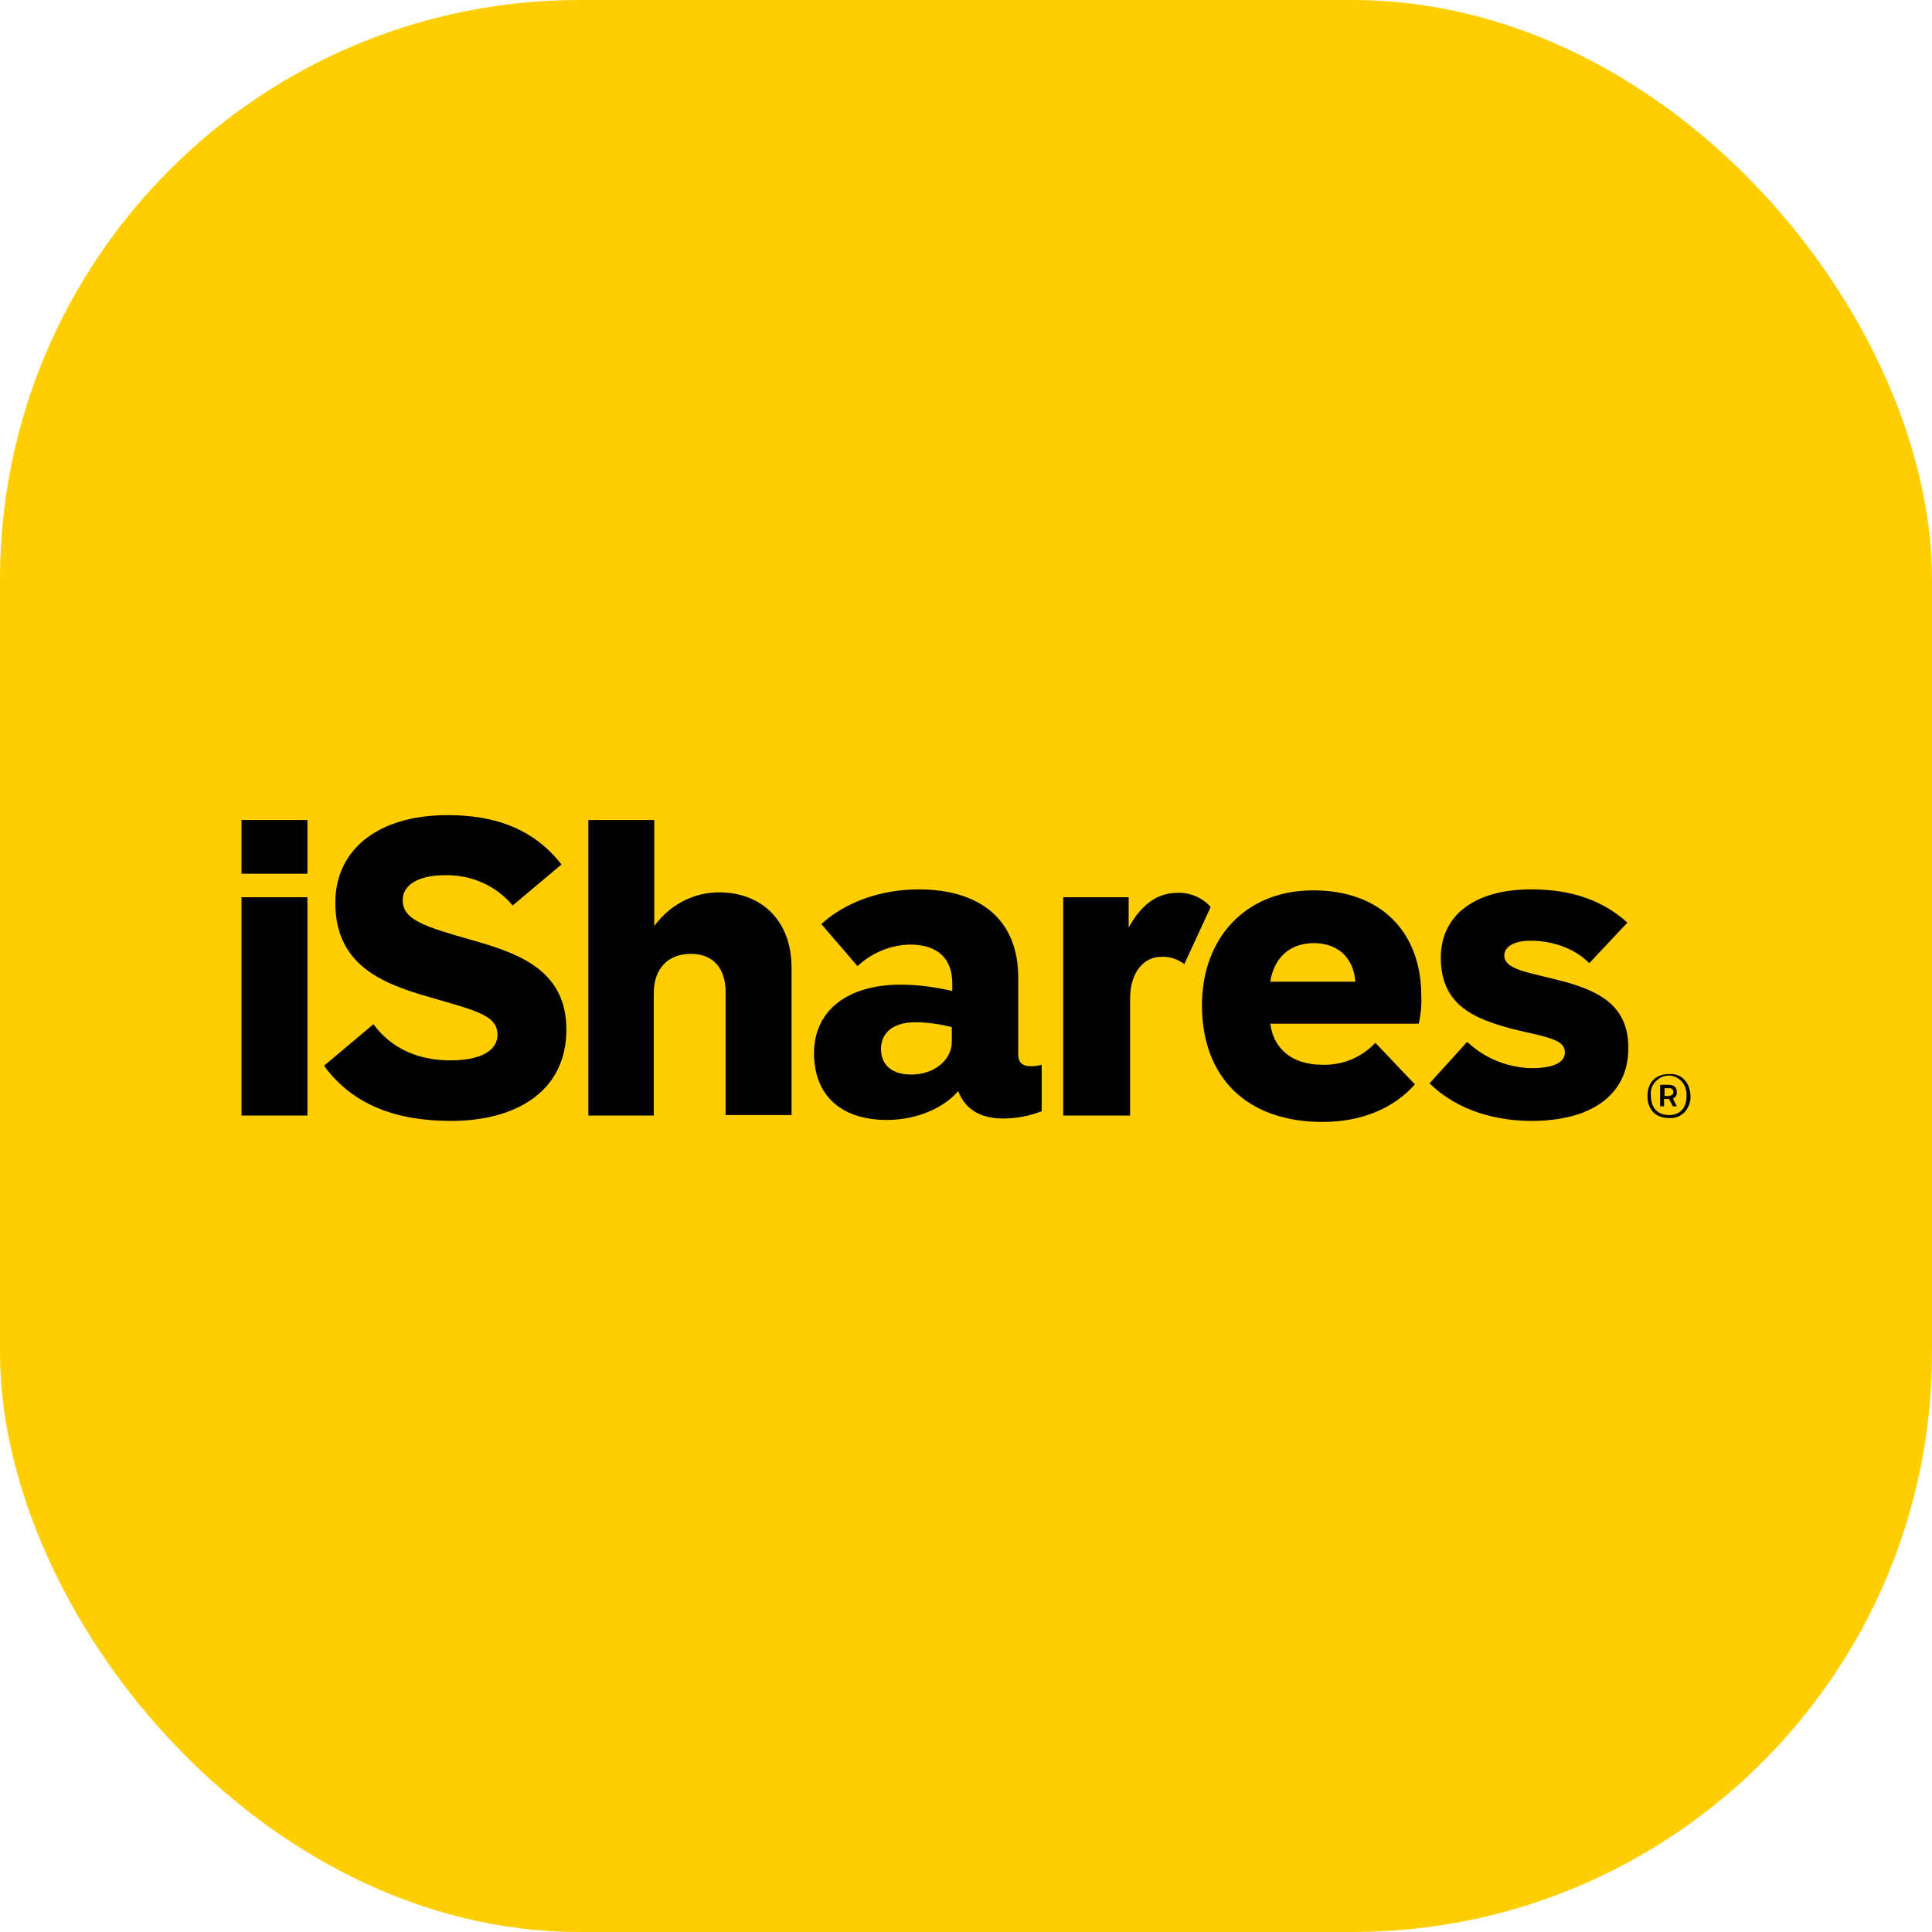 
      <svg width="40" height="40" viewBox="0 0 40 40" fill="none" xmlns="http://www.w3.org/2000/svg">
        <rect fill="#FECE00" x="0" y="0" width="40" height="40" rx="12"></rect>
        <g transform="scale(1.25)">
          <g clip-path="url(#clip0_435_15921)">
<path d="M16 32.001C24.837 32.001 32 24.838 32 16.001C32 7.165 24.837 0.001 16 0.001C7.163 0.001 0 7.165 0 16.001C0 24.838 7.163 32.001 16 32.001Z" fill="#FECE00"/>
<path d="M4 14.472V13.582H5.092V14.472H4ZM4 18.477V14.861H5.092V18.477H4ZM23.5 16.956H21.04C21.089 17.337 21.364 17.636 21.906 17.636C22.238 17.644 22.553 17.515 22.78 17.272L23.435 17.96C23.096 18.348 22.562 18.583 21.906 18.583C20.652 18.583 19.908 17.846 19.908 16.649C19.908 15.548 20.62 14.747 21.752 14.747C22.885 14.747 23.541 15.451 23.541 16.495C23.549 16.649 23.532 16.802 23.5 16.956ZM22.448 16.26C22.424 15.888 22.181 15.621 21.761 15.621C21.34 15.621 21.097 15.888 21.04 16.26H22.448ZM25.369 18.566C24.827 18.566 24.164 18.421 23.678 17.943L24.301 17.256C24.593 17.531 24.973 17.684 25.369 17.692C25.75 17.692 25.919 17.587 25.919 17.434C25.919 17.312 25.839 17.247 25.628 17.183C25.442 17.126 25.159 17.078 24.916 17.005C24.39 16.851 23.864 16.625 23.864 15.864C23.864 15.16 24.423 14.731 25.361 14.731C25.879 14.731 26.462 14.836 26.955 15.281L26.324 15.953C26.049 15.678 25.661 15.581 25.353 15.581C25.07 15.581 24.916 15.686 24.916 15.823C24.916 15.937 24.997 16.009 25.215 16.082C25.402 16.139 25.709 16.204 25.944 16.268C26.445 16.414 26.971 16.633 26.971 17.353C26.971 18.178 26.3 18.566 25.369 18.566ZM8.491 14.998C8.216 14.666 7.803 14.488 7.374 14.496C6.913 14.496 6.67 14.666 6.67 14.909C6.67 15.233 7.034 15.346 7.738 15.548C8.507 15.767 9.381 16.018 9.381 17.053C9.381 18.089 8.531 18.566 7.471 18.566C6.573 18.566 5.845 18.308 5.367 17.652L6.185 16.964C6.5 17.393 6.97 17.563 7.455 17.563C8.03 17.563 8.24 17.361 8.24 17.142C8.24 16.819 7.908 16.746 7.099 16.511C6.274 16.277 5.554 15.953 5.554 14.95C5.554 14.076 6.257 13.501 7.415 13.501C8.143 13.501 8.814 13.695 9.3 14.318L8.491 14.998ZM19.503 14.788C19.713 14.78 19.916 14.869 20.053 15.022L19.616 15.969C19.511 15.888 19.374 15.84 19.236 15.848C18.953 15.848 18.718 16.09 18.718 16.544V18.477H17.61V14.861H18.694V15.362C18.888 15.014 19.139 14.788 19.503 14.788ZM13.111 16.034V18.469H12.018V16.43C12.018 16.042 11.816 15.799 11.444 15.799C11.072 15.799 10.829 16.034 10.829 16.447V18.477H9.745V13.582H10.837V15.338C11.096 14.982 11.501 14.772 11.93 14.78C12.601 14.788 13.111 15.233 13.111 16.034ZM17.254 17.636V18.405C17.051 18.485 16.833 18.526 16.614 18.526C16.315 18.526 16.008 18.429 15.87 18.073C15.635 18.348 15.19 18.55 14.689 18.55C13.96 18.55 13.483 18.17 13.483 17.442C13.483 16.73 14.05 16.309 14.915 16.309C15.207 16.309 15.49 16.349 15.773 16.414V16.293C15.773 15.888 15.546 15.645 15.069 15.645C14.745 15.653 14.438 15.783 14.203 16.002L13.604 15.306C13.96 14.974 14.543 14.731 15.215 14.731C16.242 14.731 16.865 15.241 16.865 16.188V17.458C16.865 17.595 16.93 17.66 17.076 17.66C17.132 17.66 17.197 17.652 17.254 17.636ZM15.773 17.013C15.571 16.964 15.368 16.932 15.158 16.932C14.778 16.932 14.592 17.118 14.592 17.377C14.592 17.62 14.753 17.798 15.093 17.798C15.449 17.798 15.765 17.579 15.765 17.247V17.013H15.773ZM27.999 18.154C28.007 18.251 27.967 18.348 27.902 18.421C27.829 18.494 27.74 18.526 27.643 18.518C27.416 18.518 27.287 18.372 27.287 18.154C27.287 17.935 27.416 17.79 27.643 17.79C27.74 17.782 27.837 17.814 27.902 17.887C27.967 17.96 27.999 18.057 27.999 18.154ZM27.934 18.154C27.942 18.041 27.894 17.927 27.797 17.863C27.7 17.798 27.578 17.798 27.481 17.863C27.384 17.927 27.327 18.032 27.344 18.154C27.344 18.356 27.465 18.469 27.643 18.469C27.821 18.469 27.934 18.356 27.934 18.154ZM27.708 18.194L27.772 18.324H27.708L27.643 18.202H27.562V18.324H27.497V17.968H27.643C27.732 17.968 27.772 18.016 27.772 18.081C27.78 18.13 27.756 18.178 27.708 18.194ZM27.716 18.089C27.716 18.049 27.692 18.024 27.651 18.024H27.57V18.154H27.643C27.683 18.146 27.716 18.13 27.716 18.089Z" fill="black"/>
</g>
<defs>
<clipPath id="clip0_435_15921">
<rect width="32" height="32" fill="white" transform="translate(0 0.001)"/>
</clipPath>
</defs>
        </g>
      </svg>